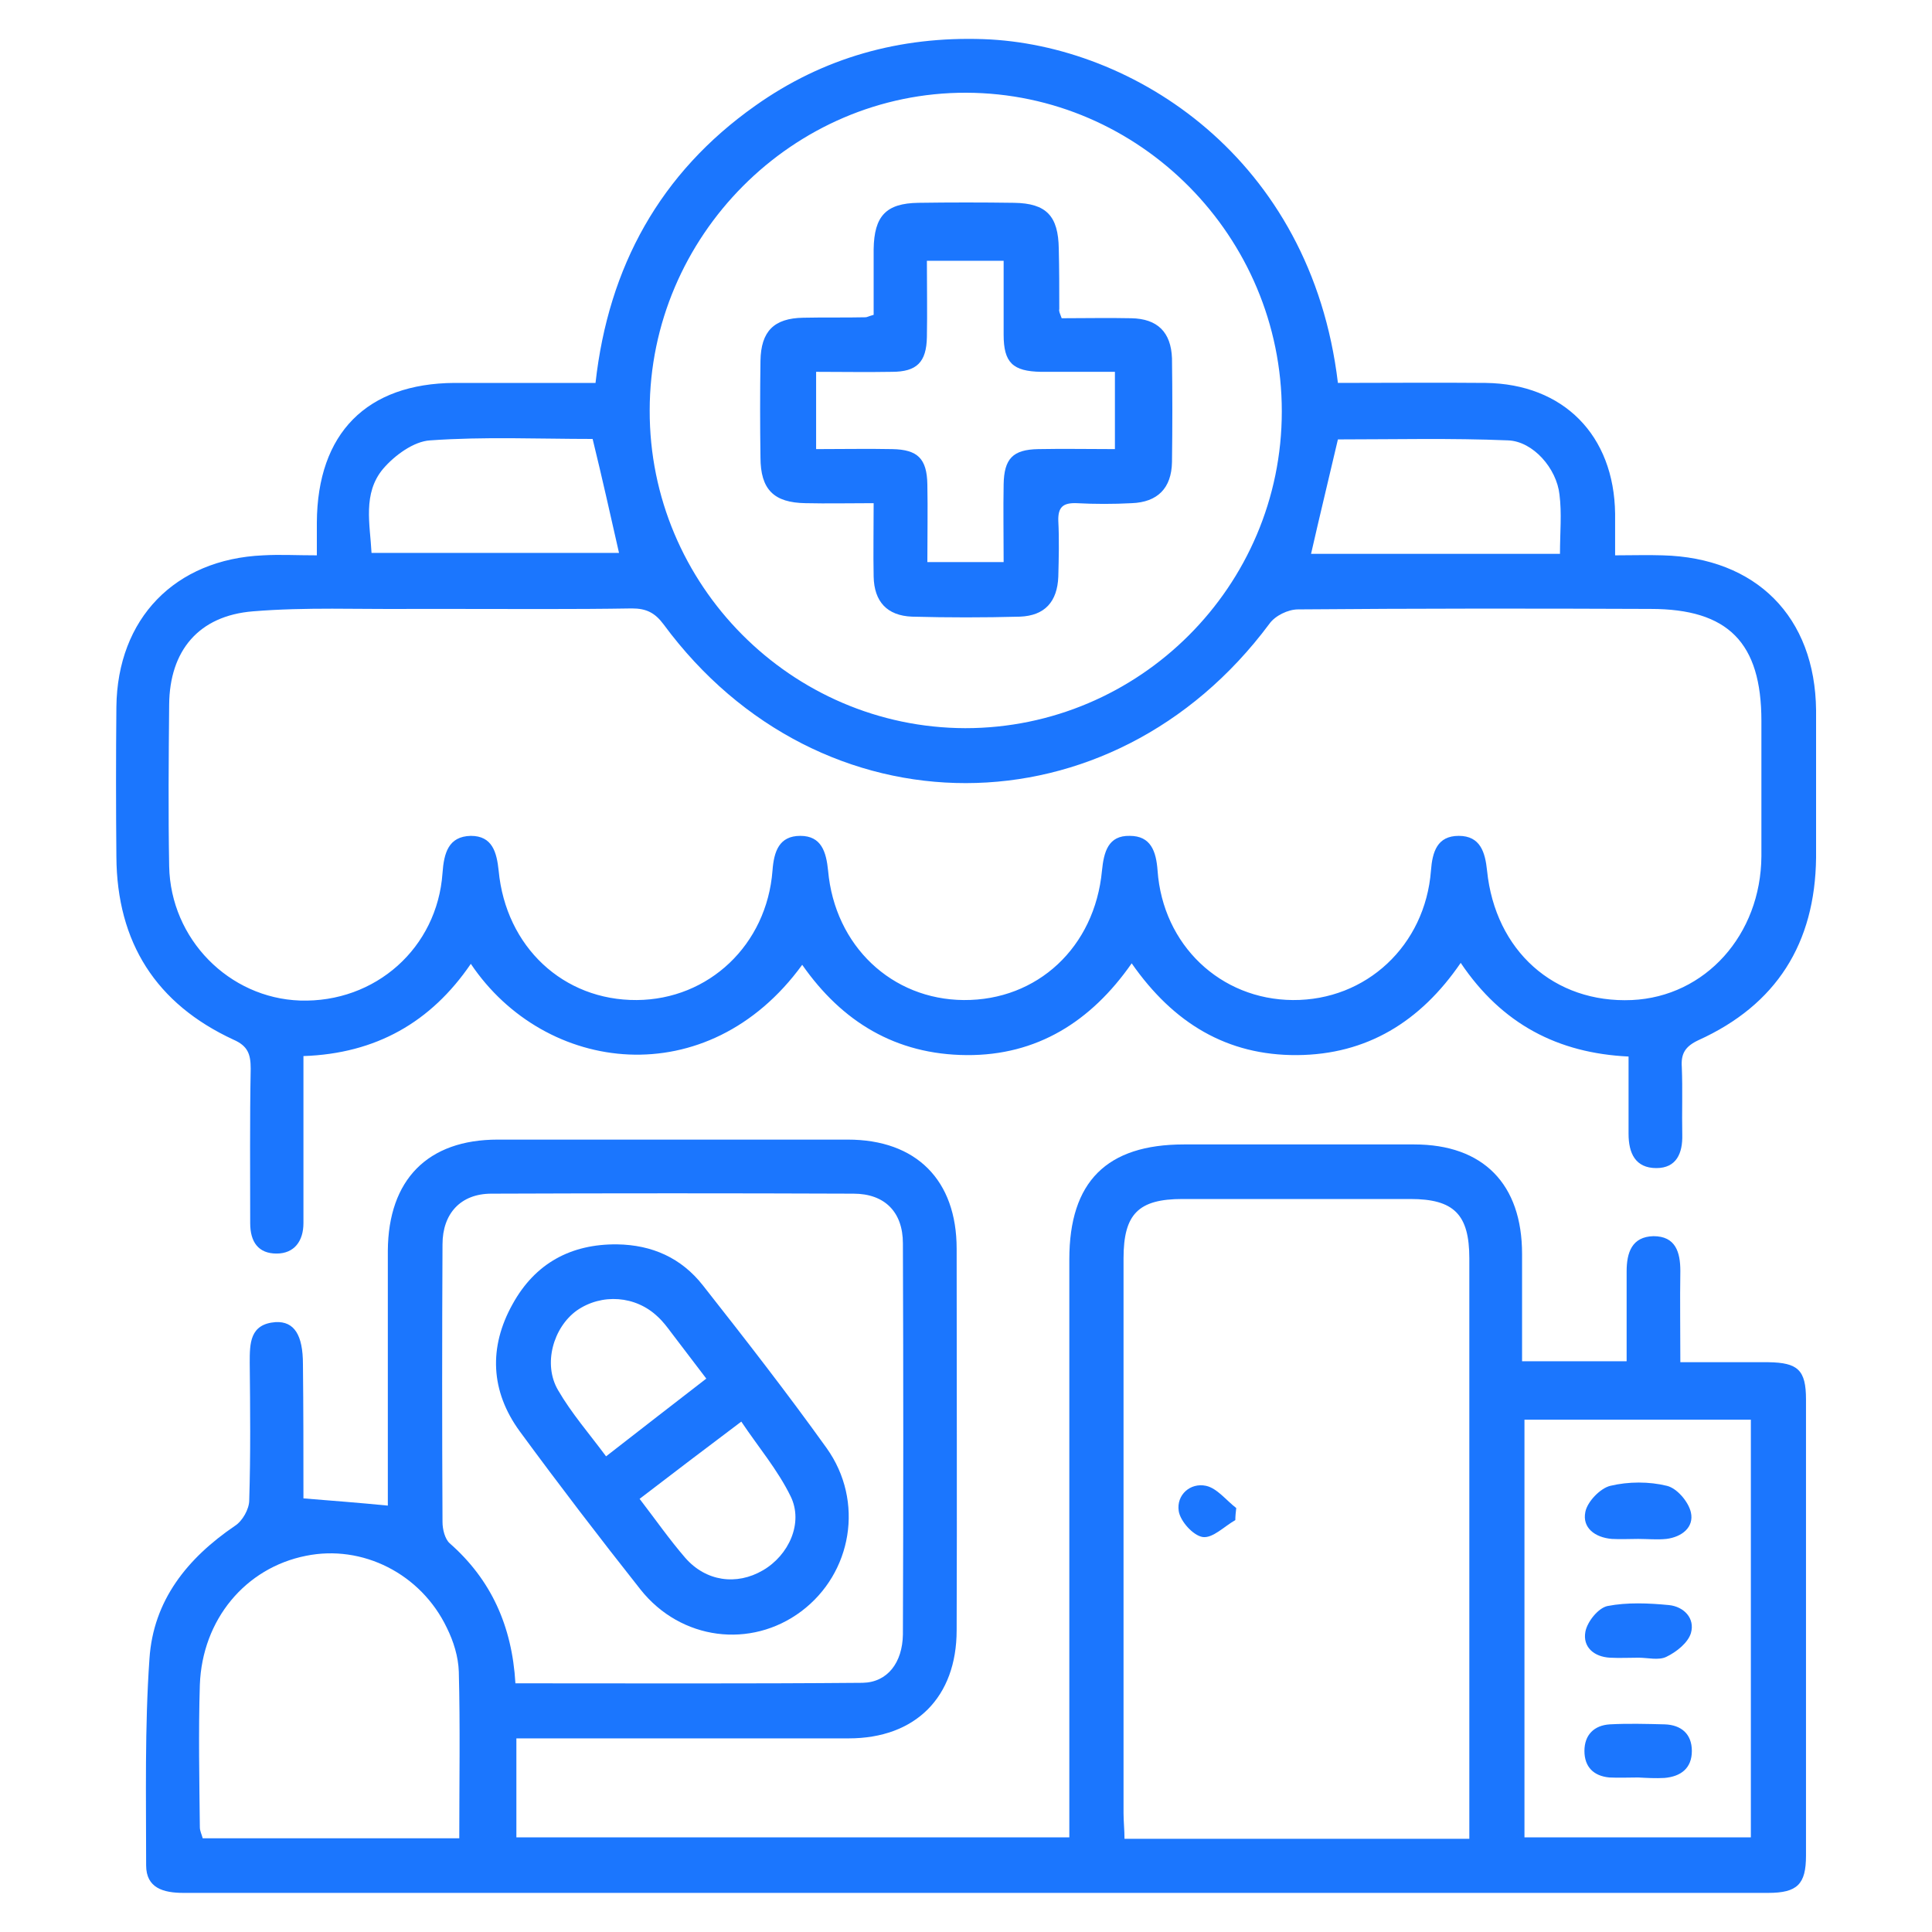 <svg width="50" height="50" viewBox="0 0 50 50" fill="none" xmlns="http://www.w3.org/2000/svg">
<g clip-path="url(#clip0_12077_7032)">
<path d="M20.761 24.969C18.316 28.331 14.108 27.806 12.185 24.944C11.154 26.456 9.727 27.268 7.853 27.331C7.853 28.618 7.853 29.855 7.853 31.092C7.853 31.28 7.853 31.467 7.853 31.655C7.853 32.117 7.617 32.442 7.158 32.442C6.686 32.442 6.475 32.142 6.475 31.655C6.475 30.317 6.463 28.993 6.488 27.656C6.488 27.281 6.413 27.068 6.041 26.906C4.042 25.981 3.025 24.394 3.012 22.17C3 20.882 3 19.583 3.012 18.296C3.037 16.009 4.526 14.472 6.81 14.372C7.245 14.347 7.667 14.372 8.2 14.372C8.2 14.047 8.2 13.784 8.2 13.522C8.213 11.21 9.491 9.923 11.763 9.91C12.954 9.91 14.158 9.91 15.412 9.91C15.747 6.899 17.087 4.474 19.545 2.737C21.307 1.487 23.293 0.938 25.453 1.013C29.325 1.15 33.93 4.087 34.625 9.91C35.891 9.91 37.17 9.898 38.448 9.91C40.459 9.935 41.774 11.26 41.799 13.297C41.799 13.622 41.799 13.959 41.799 14.372C42.258 14.372 42.643 14.359 43.028 14.372C45.448 14.434 46.975 15.959 47 18.383C47.012 19.658 47.012 20.92 47 22.195C46.975 24.419 45.97 26.006 43.959 26.918C43.611 27.081 43.5 27.268 43.525 27.618C43.549 28.206 43.525 28.78 43.537 29.368C43.549 29.843 43.388 30.23 42.867 30.23C42.321 30.23 42.147 29.843 42.147 29.343C42.147 28.693 42.147 28.055 42.147 27.343C40.322 27.256 38.87 26.506 37.803 24.919C36.76 26.444 35.37 27.293 33.57 27.306C31.758 27.318 30.368 26.481 29.288 24.931C28.233 26.444 26.831 27.318 25.018 27.306C23.181 27.293 21.791 26.444 20.761 24.969ZM11.763 15.759C11.39 15.759 11.018 15.759 10.646 15.759C9.28 15.771 7.915 15.709 6.55 15.821C5.135 15.934 4.39 16.846 4.378 18.233C4.365 19.633 4.353 21.02 4.378 22.419C4.415 24.306 5.929 25.831 7.766 25.894C9.715 25.956 11.316 24.532 11.452 22.595C11.489 22.082 11.601 21.645 12.185 21.632C12.743 21.632 12.855 22.057 12.905 22.532C13.091 24.506 14.58 25.894 16.479 25.881C18.341 25.869 19.843 24.456 19.992 22.532C20.029 22.032 20.165 21.632 20.712 21.632C21.258 21.632 21.382 22.045 21.431 22.532C21.605 24.482 23.082 25.869 24.944 25.881C26.843 25.894 28.332 24.519 28.519 22.532C28.568 22.045 28.68 21.62 29.238 21.632C29.785 21.632 29.921 22.032 29.958 22.532C30.095 24.456 31.584 25.869 33.459 25.881C35.358 25.894 36.884 24.469 37.033 22.532C37.07 22.045 37.194 21.632 37.753 21.632C38.312 21.632 38.436 22.057 38.485 22.532C38.696 24.606 40.223 25.969 42.234 25.881C44.133 25.794 45.572 24.194 45.585 22.157C45.585 20.995 45.585 19.82 45.585 18.658C45.585 16.634 44.728 15.759 42.718 15.759C39.677 15.746 36.636 15.746 33.595 15.771C33.334 15.771 32.999 15.934 32.85 16.146C28.767 21.632 21.22 21.645 17.174 16.159C16.951 15.859 16.727 15.746 16.355 15.746C14.828 15.771 13.289 15.759 11.763 15.759ZM24.981 18.845C29.487 18.845 33.173 15.171 33.173 10.648C33.173 6.124 29.499 2.412 25.006 2.4C20.525 2.387 16.814 6.111 16.814 10.623C16.802 15.134 20.476 18.833 24.981 18.845ZM40.372 14.334C40.372 13.784 40.422 13.284 40.359 12.797C40.285 12.122 39.677 11.422 39.031 11.397C37.554 11.335 36.065 11.372 34.625 11.372C34.389 12.385 34.154 13.347 33.93 14.334C36.065 14.334 38.175 14.334 40.372 14.334ZM15.337 11.36C13.935 11.36 12.532 11.297 11.13 11.397C10.708 11.422 10.211 11.785 9.913 12.135C9.38 12.772 9.578 13.572 9.615 14.309C11.8 14.309 13.91 14.309 16.02 14.309C15.796 13.322 15.585 12.372 15.337 11.36Z" fill="#1B76FE"/>
<path d="M7.853 38.778C8.61 38.84 9.28 38.89 10.037 38.965C10.037 38.74 10.037 38.528 10.037 38.303C10.037 36.328 10.037 34.341 10.037 32.367C10.05 30.53 11.067 29.493 12.88 29.493C15.896 29.493 18.924 29.493 21.94 29.493C23.715 29.493 24.758 30.542 24.758 32.317C24.758 35.604 24.77 38.903 24.758 42.189C24.758 43.926 23.69 44.989 21.965 44.989C19.334 44.989 16.715 44.989 14.083 44.989C13.86 44.989 13.637 44.989 13.364 44.989C13.364 45.851 13.364 46.676 13.364 47.55C18.093 47.55 22.834 47.55 27.674 47.55C27.674 47.313 27.674 47.076 27.674 46.838C27.674 42.089 27.674 37.341 27.674 32.592C27.674 30.58 28.642 29.618 30.641 29.618C32.627 29.618 34.613 29.618 36.599 29.618C38.386 29.618 39.391 30.642 39.391 32.454C39.391 33.367 39.391 34.279 39.391 35.229C40.322 35.229 41.178 35.229 42.097 35.229C42.097 34.441 42.097 33.679 42.097 32.904C42.097 32.417 42.233 32.005 42.792 31.992C43.363 31.992 43.487 32.404 43.487 32.892C43.475 33.654 43.487 34.416 43.487 35.254C44.294 35.254 45.039 35.254 45.771 35.254C46.528 35.266 46.739 35.454 46.739 36.216C46.739 40.152 46.739 44.089 46.739 48.025C46.739 48.763 46.516 48.988 45.758 48.988C32.093 48.988 18.415 48.988 4.75 48.988C4.228 48.988 3.782 48.863 3.782 48.275C3.782 46.501 3.744 44.701 3.868 42.927C3.968 41.415 4.849 40.327 6.078 39.49C6.276 39.365 6.45 39.053 6.45 38.828C6.487 37.641 6.475 36.453 6.463 35.266C6.463 34.766 6.463 34.266 7.133 34.216C7.617 34.191 7.84 34.554 7.84 35.304C7.853 36.453 7.853 37.616 7.853 38.778ZM38.026 47.588C38.026 47.338 38.026 47.126 38.026 46.926C38.026 42.139 38.026 37.353 38.026 32.567C38.026 31.43 37.629 31.03 36.499 31.03C34.538 31.03 32.577 31.03 30.604 31.03C29.462 31.03 29.077 31.417 29.077 32.567C29.077 37.353 29.077 42.139 29.077 46.926C29.077 47.138 29.102 47.363 29.102 47.588C32.093 47.588 35.01 47.588 38.026 47.588ZM13.339 43.564C16.38 43.564 19.346 43.577 22.325 43.551C22.97 43.539 23.355 43.027 23.367 42.302C23.38 38.928 23.38 35.554 23.367 32.179C23.367 31.367 22.896 30.892 22.089 30.892C18.961 30.88 15.846 30.88 12.718 30.892C11.924 30.892 11.452 31.405 11.452 32.205C11.44 34.604 11.44 36.991 11.452 39.39C11.452 39.578 11.514 39.828 11.638 39.94C12.706 40.877 13.252 42.077 13.339 43.564ZM39.453 47.55C41.452 47.55 43.388 47.55 45.312 47.55C45.312 43.914 45.312 40.327 45.312 36.741C43.338 36.741 41.414 36.741 39.453 36.741C39.453 40.365 39.453 43.939 39.453 47.55ZM11.886 47.575C11.886 46.088 11.911 44.676 11.874 43.264C11.862 42.877 11.738 42.477 11.564 42.127C10.894 40.727 9.379 39.965 7.915 40.265C6.351 40.577 5.234 41.914 5.172 43.602C5.134 44.826 5.159 46.051 5.172 47.288C5.172 47.388 5.221 47.475 5.246 47.575C7.456 47.575 9.64 47.575 11.886 47.575Z" fill="#1B76FE"/>
<path d="M27.476 8.236C28.084 8.236 28.68 8.223 29.276 8.236C29.958 8.248 30.306 8.598 30.331 9.273C30.343 10.173 30.343 11.06 30.331 11.96C30.318 12.635 29.958 12.997 29.288 13.022C28.816 13.047 28.332 13.047 27.861 13.022C27.513 13.01 27.377 13.122 27.389 13.485C27.414 13.959 27.401 14.447 27.389 14.922C27.364 15.571 27.041 15.934 26.396 15.959C25.465 15.984 24.534 15.984 23.603 15.959C22.958 15.934 22.623 15.571 22.61 14.922C22.598 14.322 22.61 13.722 22.61 13.022C21.977 13.022 21.406 13.035 20.848 13.022C20.029 13.01 19.681 12.672 19.681 11.835C19.669 10.998 19.669 10.173 19.681 9.336C19.694 8.573 20.029 8.236 20.786 8.223C21.32 8.211 21.866 8.223 22.399 8.211C22.437 8.211 22.474 8.186 22.61 8.148C22.61 7.599 22.61 7.024 22.61 6.449C22.623 5.587 22.933 5.262 23.765 5.249C24.596 5.237 25.416 5.237 26.247 5.249C27.079 5.262 27.389 5.587 27.401 6.436C27.414 6.961 27.414 7.474 27.414 7.998C27.401 8.061 27.426 8.098 27.476 8.236ZM25.974 14.547C25.974 13.822 25.962 13.185 25.974 12.535C25.986 11.872 26.21 11.635 26.868 11.623C27.526 11.61 28.171 11.623 28.854 11.623C28.854 10.91 28.854 10.285 28.854 9.623C28.183 9.623 27.563 9.623 26.942 9.623C26.21 9.61 25.974 9.386 25.974 8.661C25.974 8.023 25.974 7.386 25.974 6.749C25.267 6.749 24.658 6.749 23.988 6.749C23.988 7.436 24 8.073 23.988 8.723C23.976 9.373 23.727 9.623 23.082 9.623C22.424 9.635 21.779 9.623 21.121 9.623C21.121 10.335 21.121 10.96 21.121 11.623C21.816 11.623 22.461 11.61 23.094 11.623C23.752 11.635 23.988 11.872 24 12.535C24.013 13.197 24 13.859 24 14.547C24.683 14.547 25.291 14.547 25.974 14.547Z" fill="#1B76FE"/>
<path d="M31.97 39.34C31.684 39.502 31.386 39.815 31.126 39.778C30.877 39.74 30.542 39.365 30.505 39.103C30.443 38.69 30.803 38.365 31.212 38.453C31.498 38.515 31.734 38.828 31.994 39.028C31.982 39.128 31.97 39.24 31.97 39.34Z" fill="#1B76FE"/>
<path d="M15.97 32.204C16.876 32.217 17.633 32.554 18.192 33.267C19.284 34.654 20.364 36.041 21.394 37.478C22.375 38.853 22.052 40.715 20.736 41.702C19.433 42.677 17.621 42.452 16.578 41.139C15.511 39.79 14.468 38.428 13.45 37.041C12.693 36.003 12.644 34.866 13.264 33.754C13.848 32.692 14.778 32.192 15.97 32.204ZM18.279 35.678C17.956 35.254 17.671 34.879 17.385 34.504C17.273 34.354 17.162 34.204 17.025 34.079C16.454 33.529 15.573 33.467 14.927 33.916C14.319 34.354 14.046 35.303 14.443 35.978C14.791 36.578 15.25 37.103 15.685 37.69C16.578 36.991 17.41 36.353 18.279 35.678ZM16.553 38.79C16.975 39.34 17.323 39.84 17.733 40.315C18.266 40.927 19.061 41.039 19.743 40.64C20.413 40.252 20.798 39.415 20.463 38.728C20.128 38.04 19.619 37.441 19.185 36.791C18.254 37.49 17.435 38.115 16.553 38.79Z" fill="#1B76FE"/>
<path d="M42.395 39.827C42.171 39.827 41.935 39.84 41.712 39.827C41.278 39.79 40.943 39.54 41.029 39.127C41.079 38.865 41.414 38.515 41.675 38.453C42.147 38.34 42.68 38.34 43.139 38.453C43.4 38.515 43.698 38.865 43.76 39.14C43.847 39.527 43.524 39.777 43.127 39.827C42.891 39.852 42.63 39.827 42.395 39.827Z" fill="#1B76FE"/>
<path d="M42.395 46.001C42.147 46.001 41.898 46.013 41.65 46.001C41.241 45.963 41.005 45.726 41.005 45.314C41.005 44.901 41.253 44.651 41.663 44.626C42.134 44.601 42.606 44.614 43.078 44.626C43.512 44.639 43.785 44.876 43.785 45.314C43.785 45.764 43.5 45.976 43.078 46.013C42.854 46.026 42.618 46.013 42.395 46.001Z" fill="#1B76FE"/>
<path d="M42.408 42.901C42.16 42.901 41.911 42.914 41.663 42.901C41.253 42.877 40.956 42.627 41.03 42.227C41.08 41.964 41.365 41.614 41.601 41.564C42.11 41.464 42.668 41.489 43.19 41.539C43.574 41.577 43.872 41.877 43.761 42.264C43.686 42.514 43.388 42.752 43.128 42.877C42.929 42.977 42.644 42.901 42.408 42.901Z" fill="#1B76FE"/>
</g>
<defs>
<clipPath id="clip0_12077_7032">
<rect width="44" height="48" fill="white" transform="translate(3 1)"/>
</clipPath>
</defs>
</svg>
